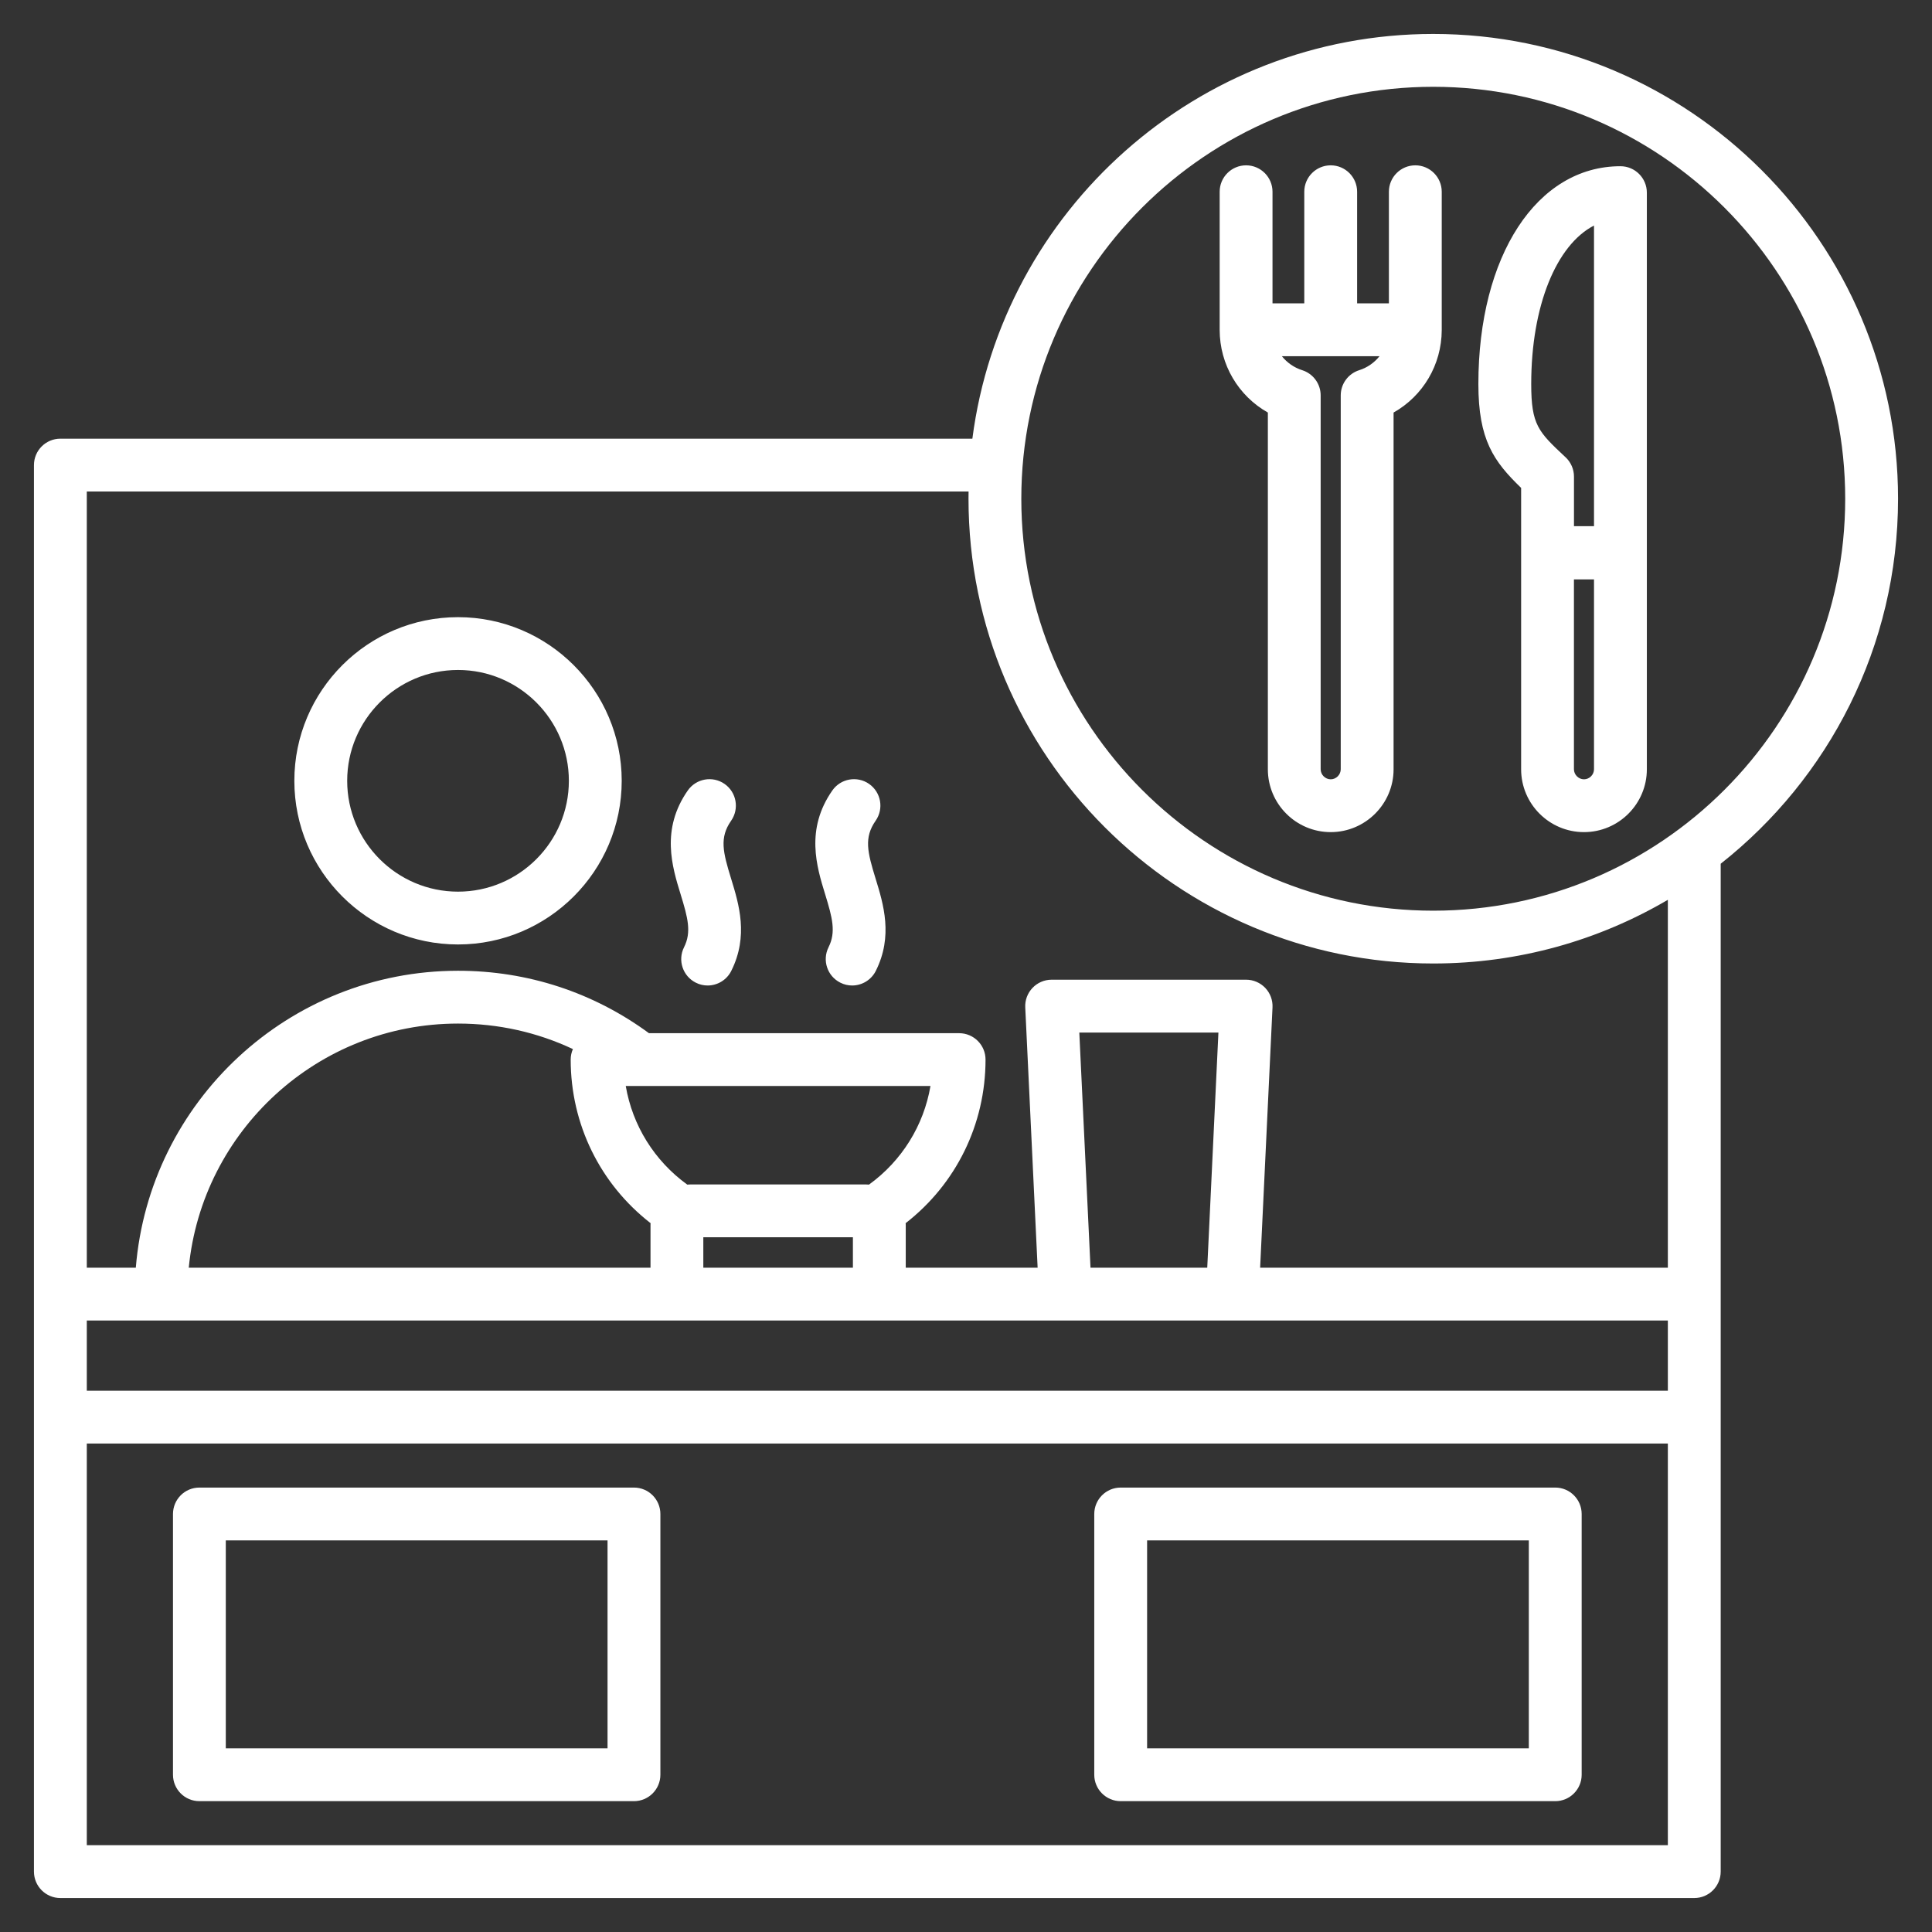 <svg width="54" height="54" viewBox="0 0 54 54" fill="none" xmlns="http://www.w3.org/2000/svg">
<rect x="0" y="0" width="54" height="54" fill="#333333" stroke="none"/>
<g clip-path="url(#clip0_34_69)">
<path d="M53.051 13.94C53.051 6.777 47.223 0.949 40.06 0.949C33.466 0.949 28.003 5.888 27.178 12.261H1.688C1.28 12.261 0.949 12.592 0.949 13V52.312C0.949 52.72 1.28 53.051 1.688 53.051H47.355C47.763 53.051 48.094 52.72 48.094 52.312V24.142C51.111 21.761 53.051 18.073 53.051 13.94ZM19.658 35.433V34.582H23.839V35.433H19.658ZM24.289 33.11C24.256 33.107 24.223 33.105 24.189 33.105H19.308C19.274 33.105 19.241 33.107 19.209 33.11C18.289 32.443 17.679 31.459 17.49 30.354H26.007C25.818 31.459 25.208 32.443 24.289 33.11ZM18.184 34.188C18.183 34.203 18.182 34.217 18.182 34.231V35.433H5.276C5.648 31.608 8.881 28.609 12.802 28.609C13.931 28.609 15.018 28.854 16.013 29.322C15.973 29.412 15.951 29.512 15.951 29.616C15.951 31.426 16.776 33.094 18.184 34.188ZM46.617 36.909V38.871H2.426V36.909H46.617ZM30.167 28.86H34.055L33.743 35.433H30.48L30.167 28.86ZM2.426 51.574V40.347H46.617V51.574H2.426ZM46.617 35.433H35.221L35.567 28.157C35.577 27.955 35.503 27.758 35.364 27.612C35.224 27.466 35.031 27.383 34.83 27.383H29.393C29.191 27.383 28.998 27.466 28.859 27.612C28.72 27.758 28.646 27.955 28.656 28.157L29.002 35.433H25.316V34.231C25.316 34.217 25.314 34.203 25.313 34.188C26.721 33.094 27.546 31.426 27.546 29.616C27.546 29.208 27.215 28.878 26.808 28.878H18.139C16.583 27.736 14.744 27.133 12.802 27.133C8.067 27.133 4.173 30.793 3.796 35.432H2.426V13.738H27.072C27.071 13.805 27.07 13.872 27.07 13.94C27.07 21.103 32.897 26.93 40.06 26.93C42.45 26.93 44.691 26.281 46.617 25.15V35.433ZM40.06 25.454C33.711 25.454 28.546 20.289 28.546 13.94C28.546 7.591 33.711 2.426 40.06 2.426C46.409 2.426 51.574 7.591 51.574 13.94C51.574 20.289 46.409 25.454 40.06 25.454ZM40.297 5.36C40.297 4.952 39.966 4.621 39.559 4.621C39.151 4.621 38.82 4.952 38.82 5.36V8.479H37.932V5.36C37.932 4.952 37.601 4.621 37.194 4.621C36.786 4.621 36.455 4.952 36.455 5.36V8.479H35.567V5.36C35.567 4.952 35.236 4.621 34.829 4.621C34.421 4.621 34.09 4.952 34.09 5.36V9.218C34.09 10.193 34.614 11.066 35.437 11.531V21.501C35.437 22.47 36.225 23.258 37.194 23.258C38.162 23.258 38.951 22.47 38.951 21.501V11.531C39.771 11.068 40.293 10.199 40.297 9.228C40.297 9.224 40.297 9.221 40.297 9.218C40.297 9.215 40.297 9.212 40.297 9.209V5.36ZM37.99 10.347C37.683 10.444 37.474 10.729 37.474 11.051V21.501C37.474 21.653 37.346 21.782 37.194 21.782C37.041 21.782 36.913 21.653 36.913 21.501V11.051C36.913 10.729 36.704 10.444 36.397 10.347C36.169 10.275 35.973 10.136 35.829 9.956H38.558C38.414 10.136 38.218 10.275 37.99 10.347ZM45.292 4.646C42.954 4.646 41.321 7.15 41.321 10.734C41.321 12.296 41.75 12.896 42.516 13.637V21.501C42.516 22.47 43.304 23.258 44.273 23.258C45.242 23.258 46.03 22.47 46.03 21.501V5.385C46.03 4.977 45.699 4.646 45.292 4.646ZM42.798 10.734C42.798 8.543 43.503 6.845 44.553 6.304V14.707H43.993V13.32C43.993 13.116 43.908 12.922 43.76 12.782L43.74 12.764C42.998 12.067 42.798 11.879 42.798 10.734ZM44.273 21.782C44.121 21.782 43.992 21.653 43.992 21.501V16.194H44.553V21.501C44.553 21.653 44.425 21.782 44.273 21.782ZM12.802 17.25C10.279 17.25 8.227 19.302 8.227 21.824C8.227 24.346 10.279 26.398 12.802 26.398C15.324 26.398 17.377 24.346 17.377 21.824C17.377 19.302 15.324 17.25 12.802 17.25ZM12.802 24.922C11.094 24.922 9.704 23.532 9.704 21.824C9.704 20.116 11.094 18.726 12.802 18.726C14.51 18.726 15.9 20.116 15.9 21.824C15.9 23.532 14.51 24.922 12.802 24.922ZM20.434 24.557C20.654 25.272 20.927 26.162 20.439 27.137C20.31 27.395 20.049 27.545 19.778 27.545C19.667 27.545 19.554 27.52 19.448 27.466C19.084 27.284 18.936 26.84 19.119 26.476C19.332 26.051 19.226 25.655 19.022 24.991C18.787 24.227 18.465 23.18 19.224 22.094C19.458 21.76 19.918 21.678 20.252 21.911C20.587 22.145 20.668 22.605 20.435 22.94C20.104 23.413 20.207 23.82 20.434 24.557ZM24.473 24.557C24.693 25.272 24.967 26.162 24.479 27.137C24.349 27.395 24.088 27.545 23.818 27.545C23.707 27.545 23.594 27.52 23.488 27.466C23.123 27.284 22.976 26.84 23.158 26.476C23.371 26.051 23.266 25.655 23.062 24.991C22.827 24.227 22.505 23.18 23.264 22.094C23.497 21.76 23.958 21.678 24.292 21.911C24.626 22.145 24.708 22.605 24.474 22.94C24.143 23.413 24.246 23.82 24.473 24.557ZM17.719 41.578H5.573C5.165 41.578 4.835 41.909 4.835 42.317V49.605C4.835 50.012 5.165 50.343 5.573 50.343H17.719C18.127 50.343 18.458 50.012 18.458 49.605V42.317C18.458 41.909 18.127 41.578 17.719 41.578ZM16.981 48.866H6.311V43.055H16.981V48.866ZM43.47 41.578H31.323C30.916 41.578 30.585 41.909 30.585 42.317V49.605C30.585 50.012 30.916 50.343 31.323 50.343H43.47C43.877 50.343 44.208 50.012 44.208 49.605V42.317C44.208 41.909 43.877 41.578 43.47 41.578ZM42.731 48.866H32.062V43.055H42.731V48.866Z" fill="white"/>
</g>
<defs>
<clipPath id="clip0_34_69">
<rect width="54" height="54" fill="white"/>
</clipPath>
</defs>
</svg>
